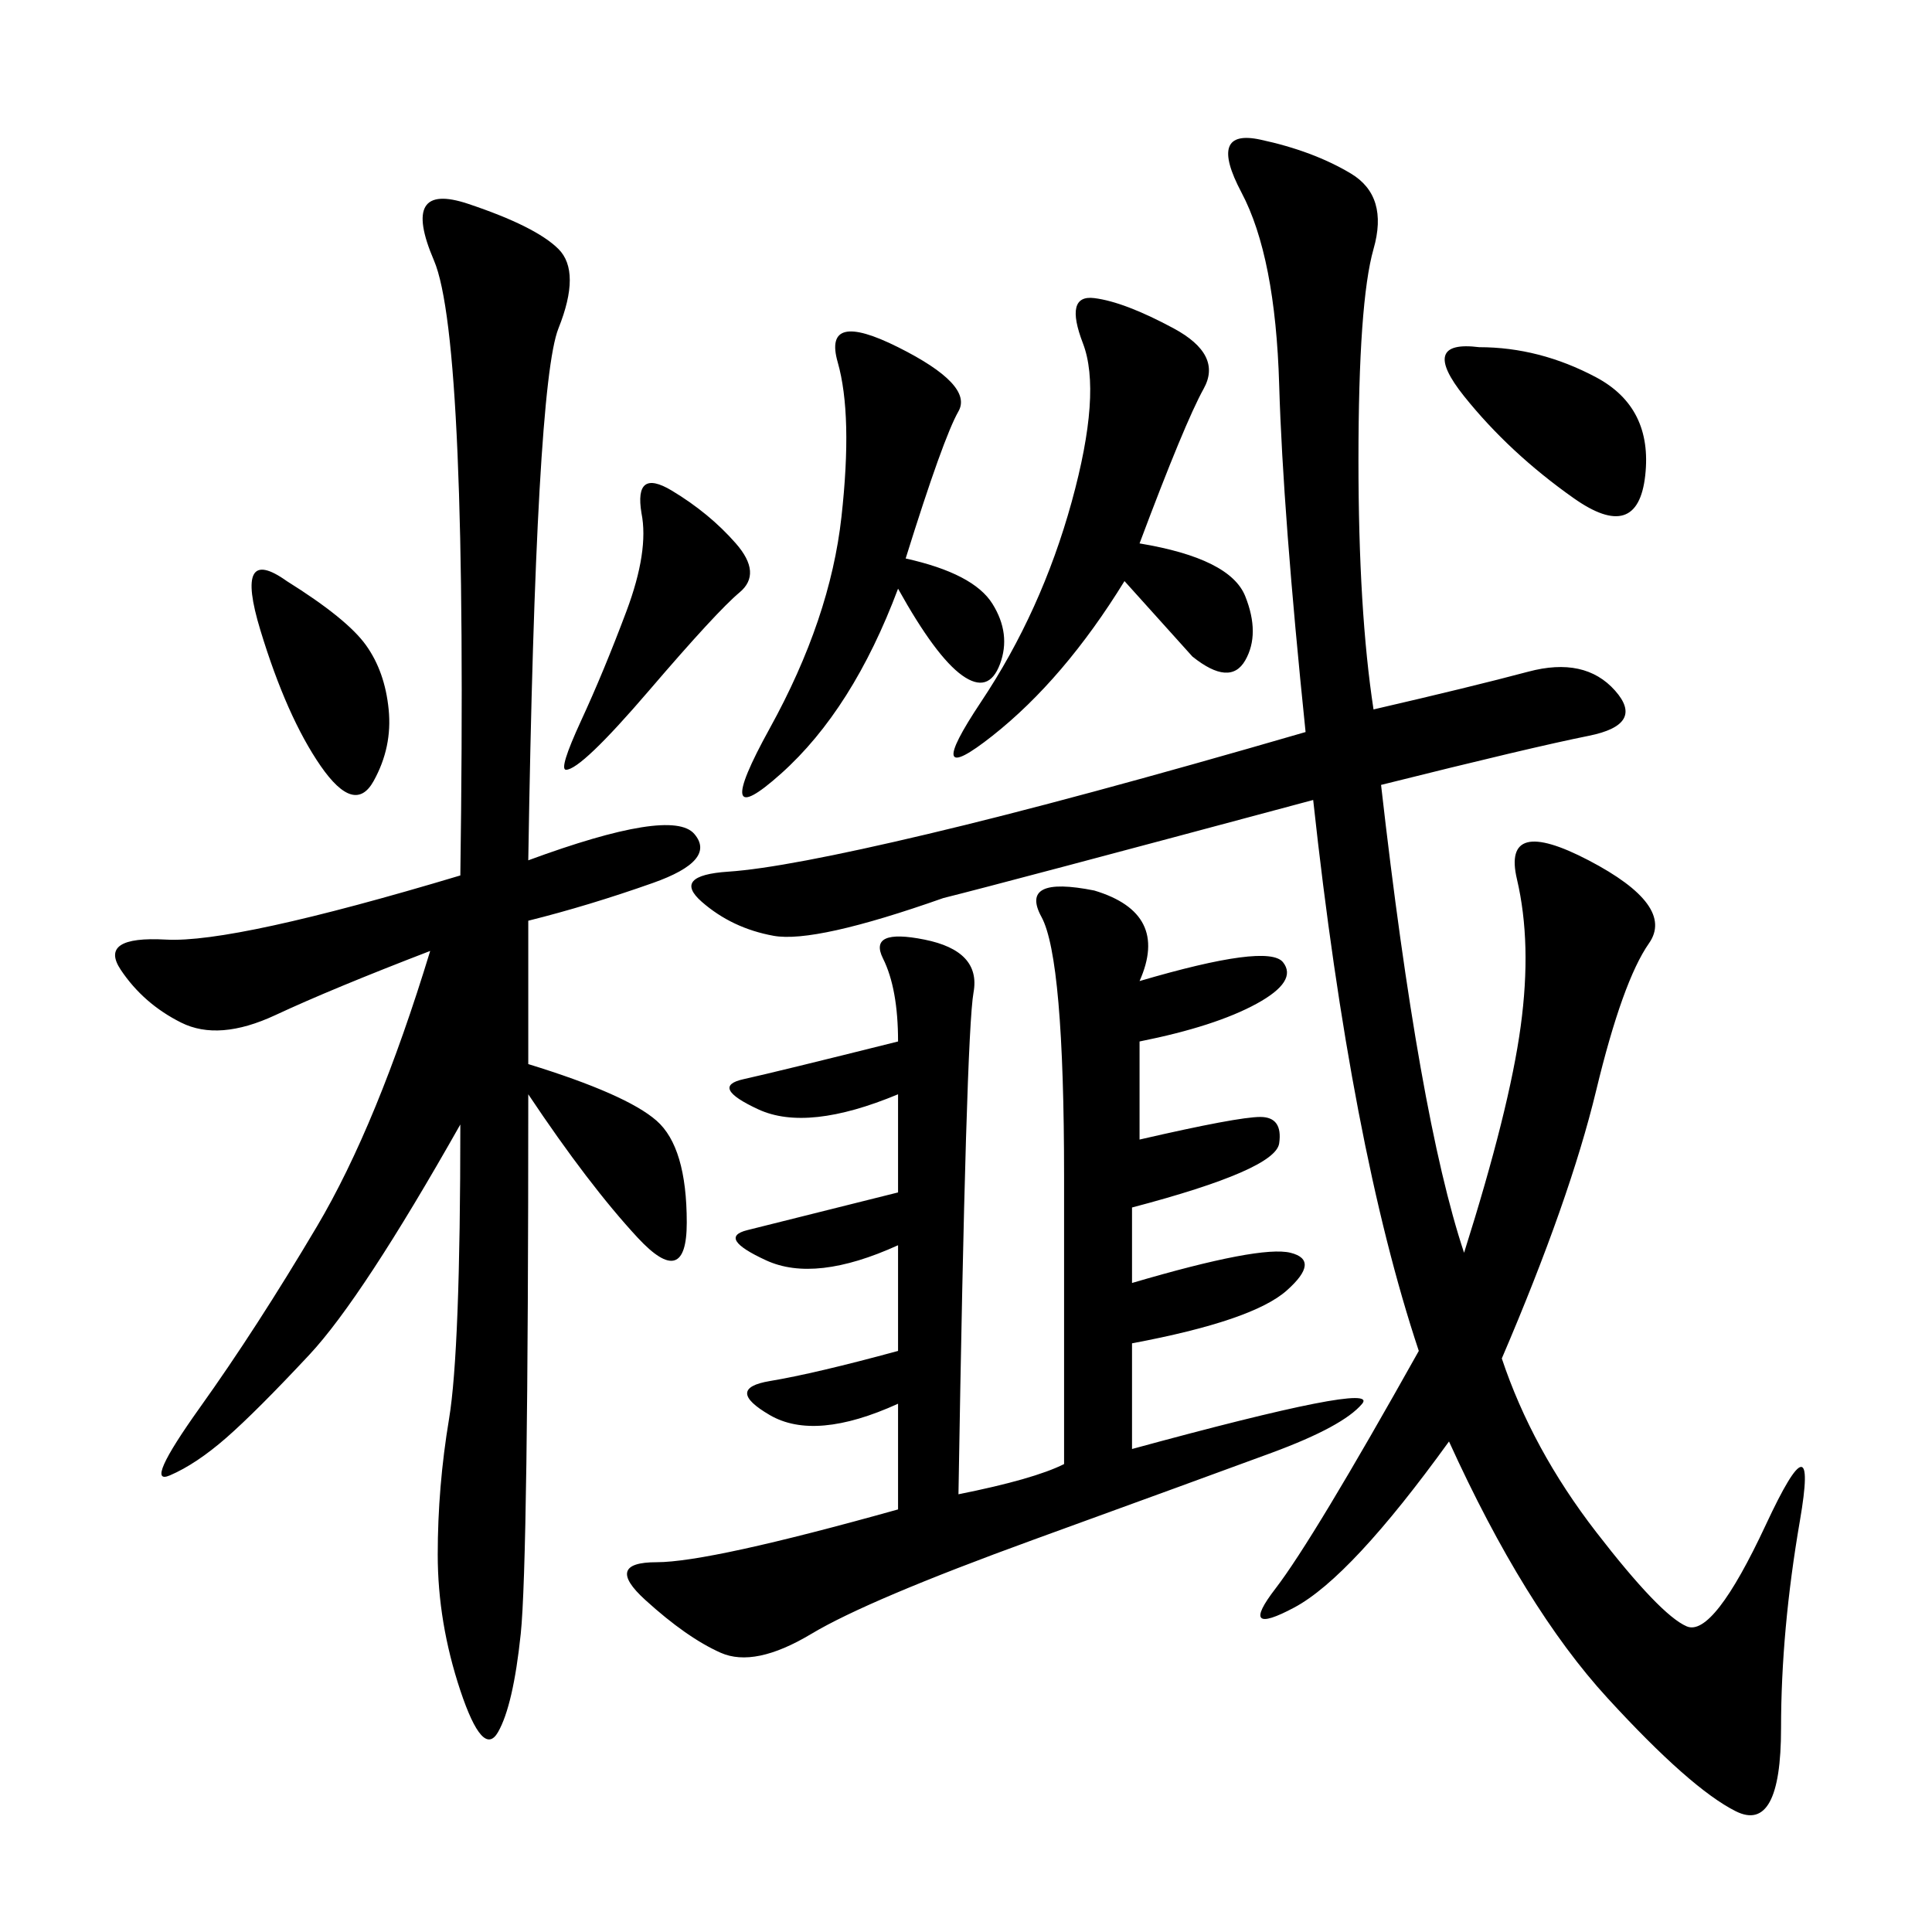 <svg xmlns="http://www.w3.org/2000/svg" xmlns:xlink="http://www.w3.org/1999/xlink" width="300" height="300"><path d="M146.48 139.45Q126.56 146.48 120.12 145.31Q113.67 144.14 108.98 140.04Q104.30 135.94 113.09 135.35Q121.88 134.77 144.14 129.49Q166.41 124.22 202.73 113.67L202.73 113.67Q199.22 79.69 198.63 59.77Q198.05 39.84 192.77 29.88Q187.50 19.92 195.70 21.68Q203.91 23.44 209.77 26.95Q215.63 30.47 213.28 38.67Q210.94 46.88 210.94 71.48L210.94 71.48Q210.94 94.92 213.28 110.16L213.28 110.16Q228.52 106.64 237.30 104.30Q246.09 101.95 250.78 107.23Q255.47 112.50 246.68 114.26Q237.89 116.02 214.45 121.88L214.45 121.88Q220.31 173.44 227.34 194.53L227.34 194.53Q234.38 172.27 236.13 159.38Q237.89 146.48 235.55 136.52Q233.20 126.56 246.68 133.59Q260.16 140.63 256.05 146.48Q251.95 152.34 247.85 169.34Q243.75 186.33 233.20 210.94L233.20 210.94Q237.89 225 247.85 237.89Q257.81 250.78 261.91 252.54Q266.02 254.30 274.22 236.72Q282.42 219.14 279.49 236.13Q276.56 253.13 276.56 268.36L276.56 268.36Q276.56 284.77 269.53 281.25Q262.50 277.73 249.61 263.67Q236.72 249.61 225 223.83L225 223.83Q209.77 244.92 200.98 249.61Q192.19 254.30 198.05 246.68Q203.91 239.06 220.31 209.77L220.31 209.77Q209.77 178.13 203.91 124.22L203.91 124.22Q155.86 137.11 146.48 139.45L146.48 139.45ZM82.03 133.59Q104.30 125.39 107.81 129.49Q111.33 133.59 101.37 137.11Q91.41 140.63 82.03 142.97L82.03 142.97L82.03 165.23Q97.27 169.92 101.95 174.02Q106.64 178.13 106.64 189.84L106.64 189.84Q106.64 200.39 99.02 192.19Q91.41 183.98 82.03 169.92L82.03 169.92Q82.03 242.58 80.86 253.71Q79.69 264.84 77.34 268.95Q75 273.05 71.48 262.50Q67.97 251.95 67.97 241.41L67.97 241.41Q67.97 230.86 69.73 220.31Q71.48 209.77 71.48 174.61L71.48 174.61Q56.25 201.56 48.05 210.35Q39.84 219.14 35.16 223.24Q30.47 227.34 26.37 229.10Q22.27 230.86 31.05 218.55Q39.84 206.25 49.22 190.43Q58.59 174.61 66.80 147.66L66.80 147.66Q51.56 153.52 42.77 157.62Q33.98 161.72 28.13 158.79Q22.27 155.86 18.75 150.59Q15.23 145.31 25.78 145.90Q36.33 146.48 71.48 135.94L71.48 135.94Q72.66 52.73 67.38 40.43Q62.11 28.13 72.66 31.64Q83.20 35.16 86.72 38.67Q90.23 42.19 86.72 50.98Q83.20 59.77 82.03 133.59L82.03 133.59ZM169.92 138.28Q181.64 141.80 176.95 152.34L176.95 152.34Q196.88 146.48 199.22 149.41Q201.56 152.34 195.12 155.86Q188.67 159.38 176.95 161.72L176.95 161.72L176.95 176.95Q192.19 173.44 195.70 173.44L195.70 173.44Q199.22 173.44 198.63 177.54Q198.05 181.64 175.78 187.50L175.78 187.50L175.78 199.22Q195.70 193.36 200.39 194.53Q205.08 195.70 199.80 200.39Q194.53 205.08 175.78 208.59L175.78 208.59L175.78 225Q214.45 214.45 211.52 217.97Q208.59 221.48 197.46 225.59Q186.33 229.69 160.55 239.06Q134.77 248.44 125.98 253.71Q117.19 258.98 111.91 256.64Q106.64 254.30 100.20 248.44Q93.75 242.58 101.95 242.58L101.95 242.58Q110.16 242.58 139.45 234.38L139.45 234.38L139.45 217.97Q126.56 223.83 119.53 219.73Q112.50 215.63 119.53 214.45Q126.56 213.28 139.45 209.77L139.45 209.77L139.45 193.36Q126.56 199.22 118.95 195.70Q111.33 192.19 116.02 191.02L116.02 191.02L139.45 185.16L139.45 169.92Q125.39 175.78 117.77 172.27Q110.16 168.75 115.43 167.58Q120.70 166.41 139.45 161.72L139.45 161.72Q139.45 153.52 137.11 148.83Q134.77 144.14 143.55 145.90Q152.34 147.66 151.17 154.10Q150 160.55 148.83 232.03L148.83 232.03Q160.55 229.69 165.23 227.34L165.23 227.34L165.23 182.81Q165.23 148.83 161.72 142.38Q158.20 135.94 169.92 138.28L169.92 138.28ZM176.95 84.38Q191.02 86.72 193.36 92.58Q195.70 98.44 193.36 102.54Q191.02 106.64 185.16 101.95L185.16 101.95L174.61 90.23Q165.23 105.47 154.10 114.26Q142.97 123.05 152.34 108.98Q161.72 94.92 166.41 77.93Q171.09 60.94 168.16 53.32Q165.23 45.70 169.92 46.29Q174.61 46.88 182.23 50.98Q189.84 55.08 186.91 60.35Q183.98 65.63 176.95 84.38L176.95 84.38ZM140.63 86.72Q151.17 89.06 154.10 93.75Q157.03 98.44 155.27 103.13Q153.52 107.81 149.41 104.88Q145.31 101.95 139.45 91.41L139.45 91.41Q132.42 110.16 121.29 120.12Q110.16 130.08 119.53 113.09Q128.91 96.09 130.66 80.27Q132.42 64.45 130.08 56.25Q127.73 48.05 139.45 53.91Q151.17 59.77 148.83 63.87Q146.48 67.97 140.63 86.72L140.63 86.72ZM229.69 53.91Q239.06 53.91 247.85 58.59Q256.64 63.28 255.47 73.83Q254.30 84.38 244.34 77.34Q234.38 70.31 227.34 61.52Q220.31 52.73 229.69 53.91L229.69 53.91ZM99.61 79.69Q98.44 72.66 104.30 76.17Q110.16 79.69 114.26 84.38Q118.36 89.06 114.84 91.99Q111.33 94.92 100.78 107.23Q90.23 119.53 87.89 119.53L87.89 119.53Q86.72 119.53 90.23 111.91Q93.75 104.30 97.27 94.92Q100.78 85.55 99.61 79.69L99.61 79.69ZM44.53 90.23Q53.91 96.09 56.84 100.20Q59.77 104.30 60.35 110.16Q60.94 116.02 58.01 121.29Q55.08 126.56 49.80 118.95Q44.53 111.33 40.43 97.85Q36.33 84.38 44.53 90.23L44.53 90.23Z"/></svg>